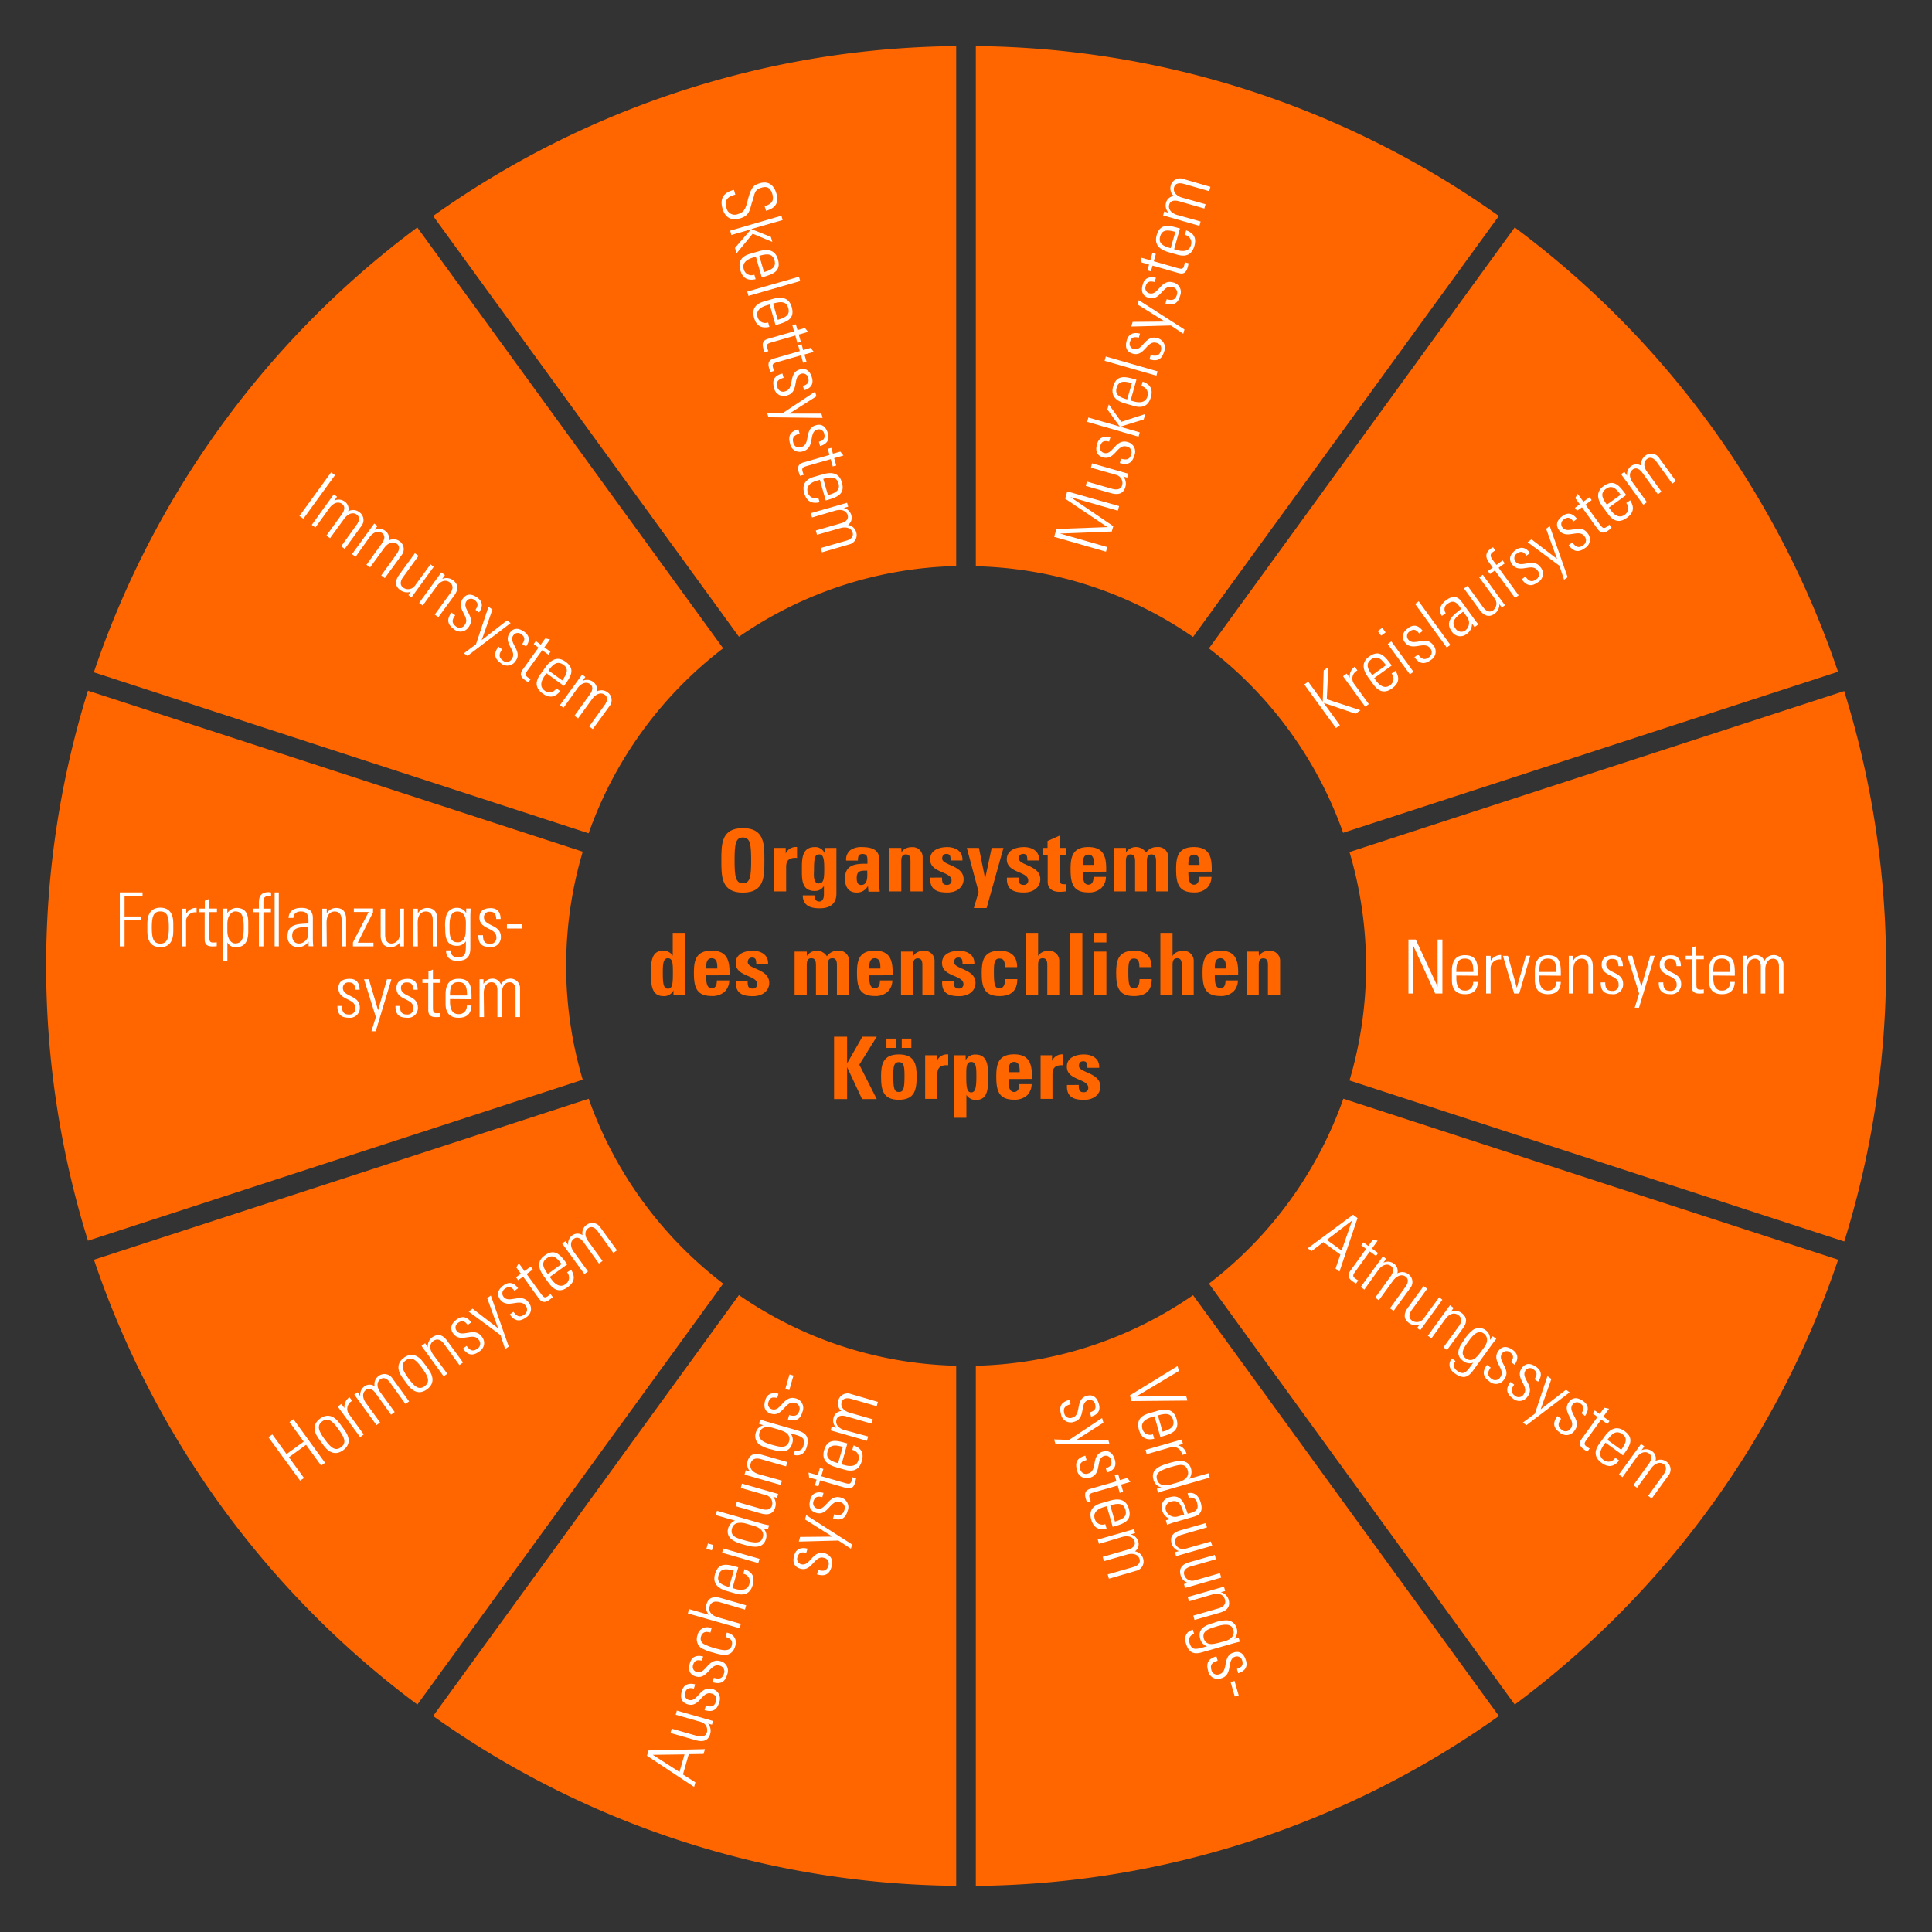 <svg xmlns="http://www.w3.org/2000/svg" viewBox="0 0 492 492"><rect x="0" y="0" width="492" height="492" fill="#333333" stroke="none"/><defs><style>.cls-1{fill:#f60;}.cls-2{fill:#fff;}</style></defs><title>04</title><g id="grafik"><path class="cls-1" d="M381.69,55A233.18,233.18,0,0,0,248.5,11.74V144.2a101.31,101.31,0,0,1,55.32,18ZM110.3,437a233.18,233.18,0,0,0,133.2,43.24V347.8a101.31,101.31,0,0,1-55.32-18Zm77.88-274.85a101.31,101.31,0,0,1,55.32-18V11.74A233.18,233.18,0,0,0,110.3,55Zm-44,83.83a101.83,101.83,0,0,1,4.22-29.09l-126-41a235.58,235.58,0,0,0,0,140.07l126-41A101.83,101.83,0,0,1,144.17,246Zm325.48-70-126,41a102.29,102.29,0,0,1,0,58.17l126,41a235.58,235.58,0,0,0,0-140.07ZM307.86,326.89l77.88,107.19A234.8,234.8,0,0,0,468.1,320.79l-126-41A102.06,102.06,0,0,1,307.86,326.89ZM248.5,347.8V480.26A233.18,233.18,0,0,0,381.7,437L303.82,329.83A101.31,101.31,0,0,1,248.5,347.8Zm-98.57-68-126,41a234.8,234.8,0,0,0,82.36,113.28l77.88-107.19A102.06,102.06,0,0,1,149.93,279.84Zm34.21-114.73L106.27,57.92A234.8,234.8,0,0,0,23.9,171.21l126,41A102.05,102.05,0,0,1,184.14,165.11Zm157.93,47,126-41A234.8,234.8,0,0,0,385.73,57.92L307.86,165.11A102.05,102.05,0,0,1,342.07,212.16Z"/></g><g id="text"><path class="cls-1" d="M183.7,219.1c0-4.2,0-8.21,5.48-8.21s5.48,4,5.48,8.21,0,8.21-5.48,8.21S183.7,223.26,183.7,219.1Zm7.59,0c0-4.07-.24-5.83-2.11-5.83s-2.11,1.76-2.11,5.83.24,5.83,2.11,5.83S191.29,223.17,191.29,219.1Z"/><path class="cls-1" d="M200.09,215.93v1.43h0a2.81,2.81,0,0,1,2.88-1.65v2.77c-2.73-.18-2.77,1.41-2.77,2.51V227h-3.1V215.93Z"/><path class="cls-1" d="M213,215.93V227.5c0,.77,0,3.81-4.22,3.81-2.31,0-4.29-.59-4.36-3.3h3a1.89,1.89,0,0,0,.26,1.12,1.18,1.18,0,0,0,1,.44c.77,0,1.14-.73,1.14-1.85v-2.13h0a2.56,2.56,0,0,1-2.35,1.3c-3.41,0-3.26-3.12-3.26-5.63s0-5.54,3.28-5.54a2.54,2.54,0,0,1,2.49,1.52h0v-1.3Zm-4.38,9c1.12,0,1.28-1.17,1.28-3.52s-.11-3.83-1.25-3.83-1.36.81-1.36,4.2C207.24,222.86,207.08,225,208.58,225Z"/><path class="cls-1" d="M223.89,225c0,.68.09,1.39.15,2.07h-2.88l-.13-1.47h0a3.08,3.08,0,0,1-2.9,1.69c-2.16,0-2.95-1.61-2.95-3.54,0-3.67,2.84-3.83,5.72-3.79v-.86c0-.95-.13-1.63-1.25-1.63s-1.17.81-1.17,1.69h-3a3,3,0,0,1,1.14-2.71,4.83,4.83,0,0,1,2.9-.73c3.94,0,4.44,1.69,4.44,3.72Zm-5.72-1.39c0,.79.13,1.76,1.14,1.76,1.83,0,1.54-2.46,1.54-3.67C219.32,221.74,218.17,221.61,218.17,223.59Z"/><path class="cls-1" d="M229.57,217.05h0a2.58,2.58,0,0,1,1.1-1,3.35,3.35,0,0,1,1.52-.31,2.52,2.52,0,0,1,2.77,2.42V227h-3.1v-7.66c0-1-.18-1.76-1.17-1.76s-1.17.77-1.17,1.76V227h-3.1V215.93h3.1Z"/><path class="cls-1" d="M239.91,223.48a3.18,3.18,0,0,0,.15,1.34c.18.35.51.53,1.12.53a1.08,1.08,0,0,0,1.14-1.14c0-2.35-5.46-1.83-5.46-5.37,0-2.4,2.38-3.12,4.38-3.12s4,1,3.85,3.41h-3c0-.77-.09-1.23-.31-1.43a1,1,0,0,0-.79-.24c-.68,0-1.06.44-1.06,1.19,0,1.76,5.46,1.67,5.46,5.24,0,1.94-1.58,3.39-4.16,3.39s-4.51-.68-4.33-3.78Z"/><path class="cls-1" d="M249.21,227.13l-3-11.2h3.08l1.58,7.81h0l1.67-7.81h3l-4.29,15.31H248Z"/><path class="cls-1" d="M259.44,223.48a3.18,3.18,0,0,0,.15,1.34c.18.35.51.53,1.12.53a1.08,1.08,0,0,0,1.14-1.14c0-2.35-5.46-1.83-5.46-5.37,0-2.4,2.38-3.12,4.38-3.12s4,1,3.85,3.41h-3c0-.77-.09-1.23-.31-1.43a1,1,0,0,0-.79-.24c-.68,0-1.06.44-1.06,1.19,0,1.76,5.46,1.67,5.46,5.24,0,1.94-1.58,3.39-4.16,3.39s-4.51-.68-4.33-3.78Z"/><path class="cls-1" d="M265.51,215.93h1.25v-1.76l3.1-1.39v3.15h1.61v1.91h-1.61v5.94c0,.84,0,1.39,1,1.39a2.15,2.15,0,0,0,.55,0V227a12.72,12.72,0,0,1-1.61.11c-2.68,0-3-1.78-3-2.46v-6.84h-1.25Z"/><path class="cls-1" d="M275.75,222c0,1.32,0,3.3,1.41,3.3,1.1,0,1.32-1.06,1.32-2h3.15a4,4,0,0,1-1.19,2.88,4.66,4.66,0,0,1-3.28,1.08c-4,0-4.53-2.44-4.53-5.92,0-3,.44-5.63,4.53-5.63s4.64,2.71,4.53,6.27Zm2.84-1.74c0-1.08,0-2.62-1.43-2.62s-1.41,1.67-1.41,2.62Z"/><path class="cls-1" d="M286.75,217.05h0a3.05,3.05,0,0,1,5.1.07,3.3,3.3,0,0,1,2.88-1.41,2.52,2.52,0,0,1,2.77,2.42V227h-3.1v-7.66c0-1-.18-1.76-1.17-1.76s-1.17.77-1.17,1.76V227h-3v-7.66c0-1-.18-1.76-1.17-1.76s-1.17.77-1.17,1.76V227h-3.1V215.93h3.1Z"/><path class="cls-1" d="M302.63,222c0,1.32,0,3.3,1.41,3.3,1.1,0,1.32-1.06,1.32-2h3.15a4,4,0,0,1-1.19,2.88,4.66,4.66,0,0,1-3.28,1.08c-4,0-4.53-2.44-4.53-5.92,0-3,.44-5.63,4.53-5.63s4.64,2.71,4.53,6.27Zm2.84-1.74c0-1.08,0-2.62-1.43-2.62s-1.41,1.67-1.41,2.62Z"/><path class="cls-1" d="M171.51,253.44v-1.23h0a2.64,2.64,0,0,1-2.62,1.45c-3.21,0-3.1-3.56-3.1-5.85s-.09-5.7,3-5.7a2.72,2.72,0,0,1,2.53,1.28h0v-5.83h3.1v15.89Zm-.15-5.66c0-2.22,0-3.76-1.25-3.76s-1.32,1.54-1.32,3.76c0,2.79.2,4,1.32,4S171.36,250.58,171.36,247.79Z"/><path class="cls-1" d="M179.83,248.38c0,1.32,0,3.3,1.41,3.3,1.1,0,1.32-1.06,1.32-2h3.15a4,4,0,0,1-1.19,2.88,4.66,4.66,0,0,1-3.28,1.08c-4,0-4.53-2.44-4.53-5.92,0-3,.44-5.63,4.53-5.63s4.64,2.71,4.53,6.27Zm2.84-1.74c0-1.08,0-2.62-1.43-2.62s-1.41,1.67-1.41,2.62Z"/><path class="cls-1" d="M190.41,249.88a3.18,3.18,0,0,0,.15,1.34c.18.35.51.53,1.12.53a1.08,1.08,0,0,0,1.14-1.14c0-2.35-5.46-1.83-5.46-5.37,0-2.4,2.38-3.12,4.38-3.12s4,1,3.85,3.41h-3c0-.77-.09-1.23-.31-1.43a1,1,0,0,0-.79-.24c-.68,0-1.06.44-1.06,1.19,0,1.76,5.46,1.67,5.46,5.24,0,1.94-1.58,3.39-4.16,3.39s-4.51-.68-4.33-3.78Z"/><path class="cls-1" d="M205.48,243.45h0a3.05,3.05,0,0,1,5.1.07,3.3,3.3,0,0,1,2.88-1.41,2.52,2.52,0,0,1,2.77,2.42v8.91h-3.1v-7.66c0-1-.18-1.76-1.17-1.76s-1.17.77-1.17,1.76v7.66h-3v-7.66c0-1-.18-1.76-1.17-1.76s-1.17.77-1.17,1.76v7.66h-3.1V242.33h3.1Z"/><path class="cls-1" d="M221.36,248.38c0,1.32,0,3.3,1.41,3.3,1.1,0,1.32-1.06,1.32-2h3.15a4,4,0,0,1-1.19,2.88,4.66,4.66,0,0,1-3.28,1.08c-4,0-4.53-2.44-4.53-5.92,0-3,.44-5.63,4.53-5.63s4.64,2.71,4.53,6.27Zm2.84-1.74c0-1.08,0-2.62-1.43-2.62s-1.41,1.67-1.41,2.62Z"/><path class="cls-1" d="M232.6,243.45h0a2.58,2.58,0,0,1,1.1-1,3.35,3.35,0,0,1,1.52-.31,2.52,2.52,0,0,1,2.77,2.42v8.91h-3.1v-7.66c0-1-.18-1.76-1.17-1.76s-1.17.77-1.17,1.76v7.66h-3.1V242.33h3.1Z"/><path class="cls-1" d="M242.94,249.88a3.18,3.18,0,0,0,.15,1.34c.18.35.51.53,1.12.53a1.08,1.08,0,0,0,1.14-1.14c0-2.35-5.46-1.83-5.46-5.37,0-2.4,2.38-3.12,4.38-3.12s4,1,3.85,3.41h-3c0-.77-.09-1.23-.31-1.43a1,1,0,0,0-.79-.24c-.68,0-1.06.44-1.06,1.19,0,1.76,5.46,1.67,5.46,5.24,0,1.94-1.58,3.39-4.16,3.39s-4.51-.68-4.33-3.78Z"/><path class="cls-1" d="M255.92,246.29c0-1.65-.42-2.2-1.39-2.2-1.32,0-1.43,1.17-1.43,3.48,0,3.39.29,4.11,1.43,4.11,1,0,1.43-.88,1.43-2.33h3.1c0,3-1.63,4.31-4.53,4.31-4,0-4.53-2.44-4.53-5.92,0-3,.44-5.63,4.53-5.63,2.86,0,4.49,1.28,4.49,4.18Z"/><path class="cls-1" d="M266.7,253.44v-7.66c0-1-.18-1.76-1.17-1.76s-1.17.77-1.17,1.76v7.66h-3.1V237.56h3.1v5.9h0a2.58,2.58,0,0,1,1.1-1,3.35,3.35,0,0,1,1.52-.31,2.52,2.52,0,0,1,2.77,2.42v8.91Z"/><path class="cls-1" d="M275.63,237.56v15.89h-3.1V237.56Z"/><path class="cls-1" d="M281.75,237.56V240h-3.1v-2.44Zm0,15.89h-3.1V242.33h3.1Z"/><path class="cls-1" d="M290.16,246.29c0-1.65-.42-2.2-1.39-2.2-1.32,0-1.43,1.17-1.43,3.48,0,3.39.29,4.11,1.43,4.11,1,0,1.43-.88,1.43-2.33h3.1c0,3-1.63,4.31-4.53,4.31-4,0-4.53-2.44-4.53-5.92,0-3,.44-5.63,4.53-5.63,2.86,0,4.49,1.28,4.49,4.18Z"/><path class="cls-1" d="M300.94,253.44v-7.66c0-1-.18-1.76-1.17-1.76s-1.17.77-1.17,1.76v7.66h-3.1V237.56h3.1v5.9h0a2.58,2.58,0,0,1,1.1-1,3.35,3.35,0,0,1,1.52-.31,2.52,2.52,0,0,1,2.77,2.42v8.91Z"/><path class="cls-1" d="M309.36,248.38c0,1.32,0,3.3,1.41,3.3,1.1,0,1.32-1.06,1.32-2h3.15a4,4,0,0,1-1.19,2.88,4.66,4.66,0,0,1-3.28,1.08c-4,0-4.53-2.44-4.53-5.92,0-3,.44-5.63,4.53-5.63s4.64,2.71,4.53,6.27Zm2.84-1.74c0-1.08,0-2.62-1.43-2.62s-1.41,1.67-1.41,2.62Z"/><path class="cls-1" d="M320.6,243.45h0a2.58,2.58,0,0,1,1.1-1,3.35,3.35,0,0,1,1.52-.31,2.52,2.52,0,0,1,2.77,2.42v8.91h-3.1v-7.66c0-1-.18-1.76-1.17-1.76s-1.17.77-1.17,1.76v7.66h-3.1V242.33h3.1Z"/><path class="cls-1" d="M219.62,264h3.65l-4.44,7.13,4.44,8.76h-3.74l-3.81-8.14h0v8.14h-3.32V264h3.32v6.8h0Z"/><path class="cls-1" d="M224.37,274.14c0-3,.44-5.63,4.53-5.63s4.53,2.6,4.53,5.63c0,3.48-.53,5.92-4.53,5.92S224.37,277.62,224.37,274.14Zm3.81-9.66v2.38h-2.44v-2.38Zm2.16,9.48c0-2.31-.11-3.48-1.43-3.48s-1.43,1.17-1.43,3.48c0,3.39.29,4.12,1.43,4.12S230.34,277.36,230.34,274Zm1.74-9.48v2.38h-2.44v-2.38Z"/><path class="cls-1" d="M238.59,268.73v1.43h0a2.81,2.81,0,0,1,2.88-1.65v2.77c-2.73-.18-2.77,1.41-2.77,2.51v6.05h-3.1V268.73Z"/><path class="cls-1" d="M245.91,268.73V270h0a2.64,2.64,0,0,1,2.62-1.45c3.21,0,3.1,3.56,3.1,5.85s.09,5.7-3,5.7a2.72,2.72,0,0,1-2.53-1.28h0v5.83H243V268.73Zm2.73,5.46c0-2.22,0-3.76-1.32-3.76s-1.25,1.54-1.25,3.76c0,2.79.2,4,1.25,4S248.64,277,248.64,274.19Z"/><path class="cls-1" d="M256.83,274.78c0,1.32,0,3.3,1.41,3.3,1.1,0,1.32-1.06,1.32-2h3.15a4,4,0,0,1-1.19,2.88,4.66,4.66,0,0,1-3.28,1.08c-4,0-4.53-2.44-4.53-5.92,0-3,.44-5.63,4.53-5.63s4.64,2.71,4.53,6.27Zm2.84-1.74c0-1.08,0-2.62-1.43-2.62s-1.41,1.67-1.41,2.62Z"/><path class="cls-1" d="M267.91,268.73v1.43h0a2.81,2.81,0,0,1,2.88-1.65v2.77c-2.73-.18-2.77,1.41-2.77,2.51v6.05H265V268.73Z"/><path class="cls-1" d="M274.73,276.28a3.18,3.18,0,0,0,.15,1.34c.18.35.51.53,1.12.53a1.08,1.08,0,0,0,1.14-1.14c0-2.35-5.46-1.83-5.46-5.37,0-2.4,2.38-3.12,4.38-3.12s4,1,3.85,3.41h-3c0-.77-.09-1.23-.31-1.43a1,1,0,0,0-.79-.24c-.68,0-1.06.44-1.06,1.19,0,1.76,5.46,1.67,5.46,5.24,0,1.94-1.58,3.39-4.16,3.39s-4.51-.68-4.33-3.78Z"/><path class="cls-2" d="M358.67,253V239.26h1.86l5.57,12,0,0v-12h1.22V253h-1.84l-5.58-12.18,0,0V253Z"/><path class="cls-2" d="M370.87,248.42v.74c0,1.33.36,3.1,2.17,3.1a2,2,0,0,0,2.11-2.2h1.2c-.13,2.32-1.39,3.12-3.3,3.12-1.65,0-3.31-.67-3.31-3.57v-2.36c0-2.77,1.16-4,3.31-4,3.3,0,3.3,2.37,3.3,5.22Zm4.33-.91c0-2.13-.34-3.4-2.17-3.4s-2.17,1.27-2.17,3.4Z"/><path class="cls-2" d="M379.63,244.68h0a2.91,2.91,0,0,1,2.64-1.48v1.16a2.29,2.29,0,0,0-2.68,2.45V253h-1.14v-9.59h1.14Z"/><path class="cls-2" d="M386.26,251.54h0l2.34-8.15h1.1L386.89,253h-1.31l-2.85-9.59H384Z"/><path class="cls-2" d="M392,248.42v.74c0,1.33.36,3.1,2.17,3.1a2,2,0,0,0,2.11-2.2h1.2c-.13,2.32-1.39,3.12-3.3,3.12-1.65,0-3.31-.67-3.31-3.57v-2.36c0-2.77,1.16-4,3.31-4,3.3,0,3.3,2.37,3.3,5.22Zm4.33-.91c0-2.13-.34-3.4-2.17-3.4s-2.17,1.27-2.17,3.4Z"/><path class="cls-2" d="M400.66,253h-1.14v-9.59h1.14v1.18h0A2.77,2.77,0,0,1,403,243.2c2.38,0,2.62,1.77,2.62,3V253H404.5v-6.71c0-1.12-.44-2.17-1.77-2.17-1,0-2.07.7-2.07,2.85Z"/><path class="cls-2" d="M410.5,253.17c-2.07,0-2.89-1-2.87-3h1.16c0,1.31.3,2.18,1.77,2.18a1.49,1.49,0,0,0,1.63-1.69c0-2.51-4.31-1.86-4.31-5,0-1.77,1.22-2.39,2.89-2.39,1.9,0,2.51,1.31,2.51,2.77h-1.12c-.06-1.22-.38-1.86-1.67-1.86a1.37,1.37,0,0,0-1.46,1.39c0,2.39,4.31,1.75,4.31,5A2.5,2.5,0,0,1,410.5,253.17Z"/><path class="cls-2" d="M417.42,253l-3-9.61h1.23l2.34,7.87h0l2.26-7.87h1.14l-4,13.22H416.3Z"/><path class="cls-2" d="M425.28,253.17c-2.07,0-2.89-1-2.87-3h1.16c0,1.31.3,2.18,1.77,2.18a1.49,1.49,0,0,0,1.63-1.69c0-2.51-4.31-1.86-4.31-5,0-1.77,1.22-2.39,2.89-2.39,1.9,0,2.51,1.31,2.51,2.77h-1.12c-.06-1.22-.38-1.86-1.67-1.86a1.37,1.37,0,0,0-1.46,1.39c0,2.39,4.31,1.75,4.31,5A2.5,2.5,0,0,1,425.28,253.17Z"/><path class="cls-2" d="M429.27,244.3v-.91h1.54v-2l1.14-.49v2.47h1.94v.91H432v6.16c0,1.27.13,1.58,1,1.58a5.68,5.68,0,0,0,.89-.06v1a10.3,10.3,0,0,1-1.08.06c-1.54,0-2-.68-2-1.86V244.3Z"/><path class="cls-2" d="M436.31,248.42v.74c0,1.33.36,3.1,2.17,3.1a2,2,0,0,0,2.11-2.2h1.2c-.13,2.32-1.39,3.12-3.3,3.12-1.65,0-3.31-.67-3.31-3.57v-2.36c0-2.77,1.16-4,3.31-4,3.3,0,3.3,2.37,3.3,5.22Zm4.33-.91c0-2.13-.34-3.4-2.17-3.4s-2.17,1.27-2.17,3.4Z"/><path class="cls-2" d="M445,253h-1.14v-9.61h1v1.2h0a2.58,2.58,0,0,1,2.28-1.37,2.24,2.24,0,0,1,2.18,1.5,2.54,2.54,0,0,1,2.36-1.5,2.43,2.43,0,0,1,2.49,2.64V253h-1.14v-6.86c0-.95-.36-2-1.48-2-1.44,0-2,1.44-2,2.7V253h-1.14v-6.86c0-.95-.36-2-1.48-2-1.44,0-2,1.44-2,2.7Z"/><path class="cls-2" d="M30.51,227.26H36.3v1H31.72v5.13H36v1H31.72V241H30.51Z"/><path class="cls-2" d="M37.52,237.22v-2.07c0-2.49,1.06-4,3.31-4s3.3,1.46,3.3,4v2.07c0,2.49-1.06,4-3.3,4S37.52,239.71,37.52,237.22Zm1.14-1c0,2.51.29,4.08,2.17,4.08S43,238.68,43,236.17s-.29-4.07-2.17-4.07S38.66,233.68,38.66,236.17Z"/><path class="cls-2" d="M47.42,232.68h0a2.91,2.91,0,0,1,2.64-1.48v1.16a2.29,2.29,0,0,0-2.68,2.45V241H46.28v-9.59h1.14Z"/><path class="cls-2" d="M50.63,232.3v-.91h1.54v-2l1.14-.49v2.47h1.94v.91H53.31v6.16c0,1.27.13,1.58,1,1.58a5.68,5.68,0,0,0,.89-.06v1a10.3,10.3,0,0,1-1.08.06c-1.54,0-2-.68-2-1.86V232.3Z"/><path class="cls-2" d="M57.9,232.54l0,0a2.84,2.84,0,0,1,2.32-1.33c3,0,3,2.62,3,3.88v2.15c0,2.49-.85,4-3.31,4a2.35,2.35,0,0,1-2-1.25l0,0v4.71H56.8V231.38h1.1Zm0,4.48c0,2.18,1,3.23,2,3.23,1.88,0,2.17-1.58,2.17-4.08s-.29-4.07-2.17-4.07c-.74,0-2,.84-2,3.21Z"/><path class="cls-2" d="M65.94,232.3H64.4v-.91h1.54v-1.61c0-.91.13-2.58,2.45-2.58a5.66,5.66,0,0,1,.65.08v.95h-.85c-1.1,0-1.1,1-1.1,1.54v1.63H69v.91H67.08V241H65.94Zm4,8.68V227.26H71V241Z"/><path class="cls-2" d="M78.59,239.8h0a3.08,3.08,0,0,1-2.72,1.37,2.54,2.54,0,0,1-2.64-2.83c0-3.36,3.38-3,5.32-3.17v-.8c0-1.41-.42-2.26-1.94-2.26-1,0-1.88.51-1.88,1.65H73.48c.09-1.84,1.52-2.56,3.19-2.56,1,0,3,.09,3,2.54v4.83a20.44,20.44,0,0,0,.11,2.41H78.59Zm-.08-3.72c-1.63.06-4.1-.13-4.1,2.2,0,1.08.55,2,1.73,2a2.46,2.46,0,0,0,2.38-2.43Z"/><path class="cls-2" d="M83.21,241H82.07v-9.59h1.14v1.18h0a2.77,2.77,0,0,1,2.32-1.37c2.38,0,2.62,1.77,2.62,3V241H87v-6.71c0-1.12-.44-2.17-1.77-2.17-1,0-2.07.7-2.07,2.85Z"/><path class="cls-2" d="M89.88,240l4-7.75H90.11v-.91H95v1l-3.89,7.73h4V241H89.88Z"/><path class="cls-2" d="M102.88,231.38V241h-1v-1.06h0a2.88,2.88,0,0,1-2.41,1.25c-2,0-2.53-1.44-2.53-3v-6.78h1.14V238c0,.27-.06,2.28,1.6,2.28a2.14,2.14,0,0,0,2.09-2.11v-6.76Z"/><path class="cls-2" d="M106.41,241h-1.14v-9.59h1.14v1.18h0a2.77,2.77,0,0,1,2.32-1.37c2.38,0,2.62,1.77,2.62,3V241h-1.14v-6.71c0-1.12-.44-2.17-1.77-2.17-1,0-2.07.7-2.07,2.85Z"/><path class="cls-2" d="M118.72,231.37h1.12c0,.91-.06,1.39-.06,1.88v8.07c0,2.11-.65,3.36-3.38,3.36-2.39,0-2.87-1.69-2.79-2.66h1.14a1.62,1.62,0,0,0,1.8,1.75c2.22,0,2.09-1.2,2.09-4.07h0a2.61,2.61,0,0,1-2.32,1.16c-2.75,0-2.94-2.37-2.94-4.5a9.09,9.09,0,0,1,.29-3.27,2.7,2.7,0,0,1,2.7-1.9,2.61,2.61,0,0,1,2.36,1.35l0,0Zm-4.24,4.6c0,2,0,4,2.07,4a1.85,1.85,0,0,0,1.73-1.08c.29-.74.36-1.18.36-4,0-2-1.08-2.77-2.15-2.77C114.52,232.11,114.48,234.54,114.48,236Z"/><path class="cls-2" d="M124.69,241.17c-2.07,0-2.89-1-2.87-3H123c0,1.31.3,2.18,1.77,2.18a1.49,1.49,0,0,0,1.63-1.69c0-2.51-4.31-1.86-4.31-5,0-1.77,1.22-2.39,2.89-2.39,1.9,0,2.51,1.31,2.51,2.77h-1.12c-.06-1.22-.38-1.86-1.67-1.86a1.37,1.37,0,0,0-1.46,1.39c0,2.39,4.31,1.75,4.31,5A2.5,2.5,0,0,1,124.69,241.17Z"/><path class="cls-2" d="M129.09,236.46v-1.08h3.84v1.08Z"/><path class="cls-2" d="M88.8,259.17c-2.07,0-2.89-1-2.87-3h1.16c0,1.31.3,2.18,1.77,2.18a1.49,1.49,0,0,0,1.63-1.69c0-2.51-4.31-1.86-4.31-5,0-1.77,1.22-2.39,2.89-2.39,1.9,0,2.51,1.31,2.51,2.77H90.45c-.06-1.22-.38-1.86-1.67-1.86a1.37,1.37,0,0,0-1.46,1.39c0,2.39,4.31,1.75,4.31,5A2.5,2.5,0,0,1,88.8,259.17Z"/><path class="cls-2" d="M95.71,259l-3-9.61h1.23l2.34,7.87h0l2.26-7.87h1.14l-4,13.22H94.59Z"/><path class="cls-2" d="M103.58,259.17c-2.07,0-2.89-1-2.87-3h1.16c0,1.31.3,2.18,1.77,2.18a1.49,1.49,0,0,0,1.63-1.69c0-2.51-4.31-1.86-4.31-5,0-1.77,1.22-2.39,2.89-2.39,1.9,0,2.51,1.31,2.51,2.77h-1.12c-.06-1.22-.38-1.86-1.67-1.86a1.37,1.37,0,0,0-1.46,1.39c0,2.39,4.31,1.75,4.31,5A2.5,2.5,0,0,1,103.58,259.17Z"/><path class="cls-2" d="M107.57,250.3v-.91h1.54v-2l1.14-.49v2.47h1.94v.91h-1.94v6.16c0,1.27.13,1.58,1,1.58a5.68,5.68,0,0,0,.89-.06v1a10.3,10.3,0,0,1-1.08.06c-1.54,0-2-.68-2-1.86V250.3Z"/><path class="cls-2" d="M114.6,254.42v.74c0,1.33.36,3.1,2.17,3.1a2,2,0,0,0,2.11-2.2h1.2c-.13,2.32-1.39,3.12-3.3,3.12-1.65,0-3.31-.67-3.31-3.57v-2.36c0-2.77,1.16-4,3.31-4,3.3,0,3.3,2.37,3.3,5.22Zm4.33-.91c0-2.13-.34-3.4-2.17-3.4s-2.17,1.27-2.17,3.4Z"/><path class="cls-2" d="M123.26,259h-1.14v-9.61h1v1.2h0a2.58,2.58,0,0,1,2.28-1.37,2.24,2.24,0,0,1,2.18,1.5,2.54,2.54,0,0,1,2.36-1.5,2.43,2.43,0,0,1,2.49,2.64V259h-1.14v-6.86c0-.95-.36-2-1.48-2-1.44,0-2,1.44-2,2.7V259h-1.14v-6.86c0-.95-.36-2-1.48-2-1.44,0-2,1.44-2,2.7Z"/><path class="cls-2" d="M340.21,185.4l-8.06-11.1,1-.71,3.7,5.09,0,0,.24-7.95,1.18-.86-.39,8.19,8.57,2.81-1.23.89L337.09,179l0,0,4.13,5.69Z"/><path class="cls-2" d="M343.74,172.58l0,0A2.91,2.91,0,0,1,345,169.8l.68.94a2.29,2.29,0,0,0-.73,3.56l3.63,5-.92.67-5.64-7.76.92-.67Z"/><path class="cls-2" d="M349.95,172.69l.44.6c.78,1.08,2.11,2.29,3.57,1.23a2,2,0,0,0,.41-3l1-.7c1.25,2,.71,3.34-.84,4.46-1.34,1-3.07,1.41-4.77-.95l-1.38-1.91c-1.63-2.24-1.44-4,.3-5.22,2.67-1.94,4.07,0,5.74,2.28Zm3-3.28c-1.25-1.72-2.28-2.55-3.75-1.48s-1,2.3.25,4Z"/><path class="cls-2" d="M351.72,161.87l-.85-1.17,1.14-.83.85,1.17Zm7.32,9.85L353.4,164l.92-.67,5.64,7.76Z"/><path class="cls-2" d="M364.31,168.12c-1.67,1.22-2.93.88-4.11-.77l.94-.68c.77,1.06,1.53,1.59,2.71.73a1.49,1.49,0,0,0,.33-2.33c-1.47-2-4.58,1-6.45-1.54-1-1.43-.42-2.65.93-3.63,1.54-1.12,2.8-.41,3.66.77l-.91.66c-.76-1-1.4-1.28-2.45-.52a1.37,1.37,0,0,0-.37,2c1.41,1.94,4.52-1.12,6.4,1.48A2.5,2.5,0,0,1,364.31,168.12Z"/><path class="cls-2" d="M368.43,164.9l-8.06-11.1.92-.67,8.06,11.1Z"/><path class="cls-2" d="M374.85,158.77l0,0a3.08,3.08,0,0,1-1.39,2.7,2.54,2.54,0,0,1-3.8-.74c-2-2.72,1-4.43,2.44-5.69l-.47-.65c-.83-1.14-1.67-1.58-2.9-.69a1.64,1.64,0,0,0-.55,2.44l-1,.71c-1-1.55-.28-3,1.08-4,.78-.57,2.47-1.68,3.91.31l2.84,3.9A20.52,20.52,0,0,0,376.5,159l-1,.69Zm-2.25-3c-1.29,1-3.4,2.3-2,4.19a1.73,1.73,0,0,0,2.56.58,2.46,2.46,0,0,0,.49-3.36Z"/><path class="cls-2" d="M377.61,146.37l5.64,7.76-.8.58-.62-.86,0,0a2.88,2.88,0,0,1-1.21,2.43c-1.6,1.16-2.89.32-3.81-.94l-4-5.49.92-.67,3.87,5.33c.16.22,1.29,1.88,2.63.91a2.14,2.14,0,0,0,.45-2.94l-4-5.47Z"/><path class="cls-2" d="M380.68,145.27l-1.24.9-.54-.74,1.24-.9-.95-1.31c-.54-.74-1.41-2.17.46-3.53a5.67,5.67,0,0,1,.57-.32l.56.77-.69.5c-.89.65-.31,1.45,0,1.89l1,1.32,1.57-1.14.54.74-1.57,1.14,5.1,7-.92.67Z"/><path class="cls-2" d="M391.63,148.28c-1.68,1.22-2.93.88-4.11-.77l.94-.68c.77,1.06,1.53,1.59,2.71.73a1.49,1.49,0,0,0,.33-2.33c-1.47-2-4.58,1-6.45-1.54-1-1.43-.42-2.65.93-3.63,1.54-1.12,2.8-.41,3.66.77l-.91.66c-.76-1-1.4-1.28-2.45-.52a1.37,1.37,0,0,0-.37,2c1.41,1.94,4.52-1.12,6.4,1.48A2.5,2.5,0,0,1,391.63,148.28Z"/><path class="cls-2" d="M397.12,144.07l-8.11-6,1-.73,6.51,5,0,0-2.79-7.69.92-.67,4.56,13-.91.66Z"/><path class="cls-2" d="M403.59,139.59c-1.67,1.22-2.93.88-4.11-.77l.94-.68c.77,1.06,1.53,1.59,2.71.73a1.49,1.49,0,0,0,.33-2.33c-1.47-2-4.58,1-6.45-1.54-1-1.43-.42-2.65.93-3.63,1.54-1.12,2.8-.41,3.66.77l-.91.66c-.76-1-1.4-1.28-2.45-.52a1.37,1.37,0,0,0-.37,2c1.41,1.94,4.52-1.12,6.4,1.48A2.5,2.5,0,0,1,403.59,139.59Z"/><path class="cls-2" d="M401.6,130.07l-.54-.74,1.24-.9-1.16-1.6.63-1.07,1.45,2,1.57-1.14.54.74-1.57,1.14,3.62,5c.75,1,1,1.2,1.77.66a5.73,5.73,0,0,0,.69-.57l.58.8a10.34,10.34,0,0,1-.84.68c-1.25.9-2,.62-2.71-.33l-4-5.55Z"/><path class="cls-2" d="M409.71,129.27l.44.6c.78,1.08,2.11,2.29,3.57,1.23a2,2,0,0,0,.41-3l1-.7c1.25,2,.71,3.34-.84,4.46-1.34,1-3.07,1.41-4.77-.95L408.09,129c-1.63-2.24-1.44-4,.3-5.22,2.67-1.94,4.07,0,5.74,2.28Zm3-3.28c-1.25-1.72-2.27-2.55-3.75-1.48s-1,2.3.25,4Z"/><path class="cls-2" d="M419.4,127.87l-.92.67-5.65-7.78.83-.6.7,1,0,0a2.59,2.59,0,0,1,1-2.45,2.24,2.24,0,0,1,2.65-.07,2.54,2.54,0,0,1,1-2.6,2.43,2.43,0,0,1,3.57.67l4.2,5.78-.92.67-4-5.55c-.57-.76-1.48-1.42-2.38-.76-1.17.85-.77,2.34,0,3.35l3.63,5-.92.67-4-5.55c-.57-.76-1.48-1.42-2.38-.76-1.17.85-.77,2.34,0,3.35Z"/><path class="cls-2" d="M76.42,377.05,68.36,366l1-.71,3.62,5,4.36-3.17-3.62-5,1-.71,8.06,11.1-1,.71-3.84-5.29-4.36,3.17,3.84,5.29Z"/><path class="cls-2" d="M82.39,368.07l-1.22-1.68c-1.46-2-1.46-3.82.35-5.14s3.53-.76,5,1.25l1.22,1.67c1.46,2,1.46,3.82-.35,5.14S83.85,370.08,82.39,368.07Zm.31-1.52c1.47,2,2.63,3.14,4.15,2s.82-2.55-.65-4.58-2.62-3.12-4.14-2S81.23,364.54,82.69,366.55Z"/><path class="cls-2" d="M87.73,358.58l0,0A2.91,2.91,0,0,1,89,355.81l.68.94A2.29,2.29,0,0,0,89,360.3l3.63,5-.92.67L86,358.2l.92-.67Z"/><path class="cls-2" d="M96.8,362.25l-.92.67-5.65-7.78.83-.6.7,1,0,0a2.58,2.58,0,0,1,1-2.45,2.23,2.23,0,0,1,2.65-.07,2.54,2.54,0,0,1,1-2.6,2.43,2.43,0,0,1,3.57.67l4.2,5.78-.92.67-4-5.55c-.57-.76-1.48-1.42-2.38-.76-1.17.85-.77,2.34,0,3.36l3.63,5-.92.67-4-5.55c-.57-.76-1.47-1.42-2.38-.76-1.17.85-.76,2.34,0,3.36Z"/><path class="cls-2" d="M103.74,352.56l-1.22-1.67c-1.46-2-1.46-3.82.35-5.14s3.53-.76,5,1.25l1.22,1.67c1.46,2,1.46,3.82-.35,5.14S105.2,354.57,103.74,352.56ZM104,351c1.47,2,2.63,3.14,4.15,2s.83-2.55-.65-4.58-2.62-3.12-4.14-2S102.58,349,104,351Z"/><path class="cls-2" d="M113.9,349.83l-.92.67-5.64-7.76.92-.67.69,1,0,0a2.77,2.77,0,0,1,1.07-2.47c1.92-1.4,3.16-.11,3.9.9l4,5.47-.92.67-3.94-5.43c-.66-.91-1.63-1.49-2.7-.71-.83.6-1.26,1.79,0,3.52Z"/><path class="cls-2" d="M122,344.2c-1.67,1.22-2.93.88-4.11-.77l.94-.68c.77,1.06,1.53,1.59,2.71.73a1.49,1.49,0,0,0,.33-2.33c-1.47-2-4.58,1-6.45-1.54-1-1.43-.42-2.65.93-3.63,1.54-1.12,2.8-.41,3.66.77l-.91.66c-.76-1-1.4-1.28-2.45-.52a1.37,1.37,0,0,0-.37,2c1.41,1.94,4.52-1.12,6.4,1.48A2.5,2.5,0,0,1,122,344.2Z"/><path class="cls-2" d="M127.46,340l-8.11-6,1-.73,6.51,5,0,0-2.79-7.69.92-.67,4.56,13-.91.66Z"/><path class="cls-2" d="M133.93,335.51c-1.67,1.22-2.93.88-4.11-.77l.94-.68c.77,1.06,1.53,1.59,2.71.73a1.49,1.49,0,0,0,.33-2.33c-1.47-2-4.58,1-6.45-1.54-1-1.43-.42-2.65.93-3.63,1.54-1.12,2.8-.41,3.66.77l-.91.66c-.76-1-1.4-1.28-2.45-.52a1.37,1.37,0,0,0-.37,2c1.41,1.94,4.52-1.12,6.4,1.48A2.5,2.5,0,0,1,133.93,335.51Z"/><path class="cls-2" d="M131.94,326l-.54-.74,1.25-.9-1.16-1.6.63-1.07,1.45,2,1.57-1.14.54.74-1.57,1.14,3.62,5c.75,1,1,1.2,1.77.66a5.74,5.74,0,0,0,.69-.57l.58.8a10.32,10.32,0,0,1-.84.68c-1.25.9-2,.62-2.71-.33l-4-5.55Z"/><path class="cls-2" d="M140,325.19l.44.6c.78,1.08,2.11,2.29,3.57,1.23a2,2,0,0,0,.41-3l1-.7c1.25,2,.71,3.34-.84,4.46-1.34,1-3.06,1.41-4.77-.95l-1.38-1.91c-1.63-2.24-1.44-4,.3-5.22,2.67-1.94,4.07,0,5.74,2.28Zm3-3.28c-1.25-1.72-2.28-2.55-3.75-1.48s-1,2.3.25,4Z"/><path class="cls-2" d="M149.74,323.78l-.92.67-5.65-7.78.83-.6.7,1,0,0a2.58,2.58,0,0,1,1-2.45,2.24,2.24,0,0,1,2.65-.07,2.54,2.54,0,0,1,1-2.6,2.43,2.43,0,0,1,3.57.67l4.2,5.78-.92.67-4-5.55c-.57-.76-1.47-1.42-2.38-.76-1.17.85-.77,2.34,0,3.35l3.63,5-.92.67-4-5.55c-.57-.76-1.47-1.42-2.38-.76-1.17.85-.77,2.34,0,3.36Z"/><path class="cls-2" d="M345.71,310.2l-4.6,13.61-1-.75,1.23-3.57L337,316.33l-3,2.28-1-.71,11.57-8.55Zm-4.06,8.27,2.67-7.64,0,0-6.43,4.91Z"/><path class="cls-2" d="M346.67,317.12l.54-.74,1.25.91,1.16-1.6,1.21.27-1.45,2,1.57,1.14-.54.74-1.57-1.14-3.62,5c-.75,1-.82,1.35-.08,1.89a5.79,5.79,0,0,0,.76.48l-.58.8a10.73,10.73,0,0,1-.91-.59c-1.25-.91-1.21-1.73-.52-2.68l4-5.55Z"/><path class="cls-2" d="M347.44,328.41l-.92-.67,5.65-7.78.83.6-.7,1,0,0a2.58,2.58,0,0,1,2.65.23,2.24,2.24,0,0,1,.89,2.5,2.54,2.54,0,0,1,2.79.17,2.43,2.43,0,0,1,.46,3.6l-4.2,5.78-.92-.67,4-5.55c.54-.78.89-1.84,0-2.5-1.17-.85-2.46,0-3.2,1l-3.63,5-.92-.67,4-5.55c.54-.78.89-1.84,0-2.5-1.17-.85-2.46,0-3.2,1Z"/><path class="cls-2" d="M367.31,331l-5.64,7.76-.8-.58.63-.86,0,0a2.88,2.88,0,0,1-2.69-.4c-1.6-1.16-1.2-2.65-.28-3.91l4-5.49.92.67-3.87,5.33c-.16.21-1.39,1.81,0,2.78a2.14,2.14,0,0,0,2.93-.48l4-5.47Z"/><path class="cls-2" d="M364.53,340.83l-.92-.67,5.64-7.76.92.67-.69,1,0,0a2.78,2.78,0,0,1,2.68.25c1.92,1.4,1.08,3,.35,4l-4,5.47-.92-.67,3.94-5.43c.66-.91.92-2-.16-2.79-.83-.6-2.09-.65-3.35,1.09Z"/><path class="cls-2" d="M380.14,340.29l.91.66c-.57.71-.86,1.09-1.15,1.49L375.15,349c-1.24,1.71-2.5,2.34-4.71.73-1.94-1.41-1.33-3.05-.7-3.79l.92.67a1.62,1.62,0,0,0,.43,2.47c1.8,1.31,2.39.26,4.08-2.06l0,0a2.62,2.62,0,0,1-2.56-.43c-2.23-1.62-1-3.65.26-5.37a9.09,9.09,0,0,1,2.15-2.48,2.7,2.7,0,0,1,3.3,0,2.61,2.61,0,0,1,1.11,2.47v.05ZM374,341.52c-1.17,1.61-2.35,3.23-.67,4.45a1.85,1.85,0,0,0,2,.14c.67-.43,1-.74,2.64-3,1.18-1.63.76-2.88-.11-3.51C376.31,338.42,374.85,340.36,374,341.52Z"/><path class="cls-2" d="M379.21,351.73c-1.68-1.22-1.74-2.51-.53-4.14l.94.68c-.77,1.06-1,1.95.15,2.81a1.49,1.49,0,0,0,2.32-.41c1.47-2-2.39-4-.53-6.61,1-1.43,2.39-1.22,3.74-.24,1.54,1.12,1.26,2.54.4,3.72l-.91-.66c.67-1,.79-1.73-.26-2.49a1.37,1.37,0,0,0-2,.26c-1.41,1.94,2.46,3.95.57,6.55A2.5,2.5,0,0,1,379.21,351.73Z"/><path class="cls-2" d="M385.19,356.07c-1.67-1.22-1.74-2.51-.53-4.14l.94.68c-.77,1.06-1,1.95.15,2.8a1.49,1.49,0,0,0,2.32-.41c1.47-2-2.39-4-.53-6.61,1-1.43,2.39-1.22,3.74-.24,1.54,1.12,1.26,2.54.4,3.72l-.91-.66c.67-1,.79-1.73-.26-2.49a1.37,1.37,0,0,0-2,.26c-1.41,1.94,2.46,3.95.57,6.55A2.5,2.5,0,0,1,385.19,356.07Z"/><path class="cls-2" d="M390.88,360l3.19-9.56,1,.73-2.73,7.74,0,0,6.45-5,.92.67-11,8.36-.91-.66Z"/><path class="cls-2" d="M397.15,364.76c-1.68-1.22-1.74-2.51-.53-4.14l.94.68c-.77,1.06-1,1.95.15,2.81a1.49,1.49,0,0,0,2.32-.41c1.47-2-2.39-4-.53-6.61,1-1.43,2.39-1.22,3.74-.24,1.54,1.12,1.26,2.53.4,3.72l-.91-.66c.67-1,.79-1.73-.26-2.49a1.37,1.37,0,0,0-2,.26c-1.41,1.94,2.46,3.95.57,6.54A2.5,2.5,0,0,1,397.15,364.76Z"/><path class="cls-2" d="M405.59,359.93l.54-.74,1.25.9,1.16-1.6,1.21.27-1.45,2,1.57,1.14-.54.74-1.57-1.14-3.62,5c-.75,1-.82,1.35-.08,1.89a5.86,5.86,0,0,0,.76.48l-.58.8a10.33,10.33,0,0,1-.91-.59c-1.25-.9-1.21-1.73-.52-2.68l4-5.55Z"/><path class="cls-2" d="M408.85,367.39l-.44.6c-.78,1.08-1.53,2.72-.07,3.78a2,2,0,0,0,3-.54l1,.7c-1.47,1.8-3,1.71-4.5.58-1.34-1-2.28-2.48-.57-4.83l1.38-1.91c1.63-2.24,3.31-2.59,5.05-1.33,2.67,1.94,1.28,3.86-.4,6.17Zm4,1.81c1.25-1.72,1.72-3,.25-4s-2.5-.24-3.75,1.48Z"/><path class="cls-2" d="M413.18,376.17l-.92-.67,5.65-7.78.83.6-.7,1,0,0a2.58,2.58,0,0,1,2.65.23,2.24,2.24,0,0,1,.89,2.5,2.54,2.54,0,0,1,2.79.17,2.43,2.43,0,0,1,.46,3.6l-4.2,5.78-.92-.67,4-5.55c.54-.78.89-1.84,0-2.5-1.17-.85-2.46,0-3.2,1l-3.63,5-.92-.67,4-5.55c.54-.78.89-1.84,0-2.5-1.17-.85-2.46,0-3.2,1Z"/><path class="cls-2" d="M85.32,121l-8.06,11.1-1-.71,8.06-11.1Z"/><path class="cls-2" d="M80.32,134.33l-.92-.67L85,125.89l.83.6-.7,1,0,0a2.58,2.58,0,0,1,2.65.23,2.24,2.24,0,0,1,.89,2.5,2.53,2.53,0,0,1,2.79.17A2.43,2.43,0,0,1,92,134l-4.2,5.78-.92-.67,4-5.55c.54-.78.89-1.84,0-2.5-1.17-.85-2.46,0-3.2,1l-3.63,5-.92-.67,4-5.55c.54-.78.89-1.84,0-2.5-1.17-.85-2.46,0-3.2,1Z"/><path class="cls-2" d="M90.57,141.78l-.92-.67,5.65-7.78.83.6-.7,1,0,0a2.58,2.58,0,0,1,2.65.23,2.24,2.24,0,0,1,.89,2.5,2.53,2.53,0,0,1,2.79.17,2.43,2.43,0,0,1,.46,3.6L98,147.21l-.92-.67,4-5.55c.54-.78.89-1.84,0-2.5-1.17-.85-2.46,0-3.2,1l-3.63,5-.92-.67,4-5.55c.54-.78.89-1.84,0-2.5-1.17-.85-2.46,0-3.2,1Z"/><path class="cls-2" d="M110.44,144.36l-5.64,7.76-.8-.58.63-.86,0,0a2.89,2.89,0,0,1-2.69-.4c-1.6-1.16-1.2-2.65-.28-3.91l4-5.49.92.67-3.87,5.33c-.16.22-1.39,1.81,0,2.78a2.14,2.14,0,0,0,2.93-.48l4-5.47Z"/><path class="cls-2" d="M107.66,154.2l-.92-.67,5.64-7.76.92.67-.69,1,0,0a2.77,2.77,0,0,1,2.68.26c1.92,1.4,1.08,3,.35,4l-4,5.47-.92-.67,3.94-5.43c.66-.91.92-2-.16-2.79-.83-.6-2.09-.65-3.35,1.09Z"/><path class="cls-2" d="M115.51,160.14c-1.67-1.22-1.74-2.51-.53-4.15l.94.68c-.77,1.06-1,1.95.15,2.81a1.49,1.49,0,0,0,2.32-.41c1.47-2-2.4-4-.53-6.61,1-1.43,2.39-1.22,3.74-.24,1.54,1.12,1.26,2.53.4,3.72l-.91-.66c.67-1,.79-1.73-.26-2.49a1.37,1.37,0,0,0-2,.26c-1.41,1.94,2.46,3.95.57,6.55A2.5,2.5,0,0,1,115.51,160.14Z"/><path class="cls-2" d="M121.21,164.07l3.19-9.56,1,.72L122.67,163l0,0,6.45-5,.92.67-11,8.36-.91-.66Z"/><path class="cls-2" d="M127.47,168.83c-1.67-1.22-1.74-2.51-.53-4.14l.94.68c-.77,1.06-1,1.95.15,2.81a1.49,1.49,0,0,0,2.32-.41c1.47-2-2.39-4-.53-6.61,1-1.43,2.39-1.22,3.74-.24,1.54,1.12,1.26,2.54.4,3.72L133,164c.67-1,.79-1.73-.26-2.49a1.37,1.37,0,0,0-2,.26c-1.41,1.94,2.46,3.95.57,6.55A2.5,2.5,0,0,1,127.47,168.83Z"/><path class="cls-2" d="M135.91,164l.54-.74,1.25.91,1.16-1.6,1.21.27-1.45,2,1.57,1.14-.54.74-1.57-1.14-3.62,5c-.75,1-.82,1.35-.08,1.89a5.59,5.59,0,0,0,.76.48l-.58.8a10.06,10.06,0,0,1-.91-.59c-1.25-.9-1.21-1.72-.52-2.68l4-5.55Z"/><path class="cls-2" d="M139.18,171.46l-.44.6c-.78,1.08-1.53,2.72-.07,3.78a2,2,0,0,0,3-.54l1,.7c-1.47,1.8-3,1.71-4.51.58-1.34-1-2.28-2.48-.57-4.83l1.38-1.91c1.63-2.24,3.31-2.59,5.05-1.33,2.67,1.94,1.28,3.86-.4,6.17Zm4,1.81c1.25-1.72,1.72-3,.25-4s-2.5-.24-3.75,1.48Z"/><path class="cls-2" d="M143.51,180.24l-.92-.67,5.65-7.78.83.6-.7,1,0,0a2.58,2.58,0,0,1,2.65.23,2.24,2.24,0,0,1,.89,2.5,2.53,2.53,0,0,1,2.79.17,2.43,2.43,0,0,1,.46,3.6l-4.2,5.78-.92-.67,4-5.55c.54-.78.89-1.84,0-2.5-1.17-.85-2.46,0-3.2,1l-3.63,5-.92-.67,4-5.55c.54-.78.89-1.84,0-2.5-1.17-.85-2.46,0-3.2,1Z"/><path class="cls-2" d="M281.64,140.49l-13.19-3.78.57-2,13-.48v0L271.25,127l.53-1.86L285,128.88l-.34,1.17-12.05-3.46v0L283.51,134l-.39,1.35-13.19.52v0L282,139.32Z"/><path class="cls-2" d="M278.1,118l9.22,2.64-.27,1-1-.29v0a2.89,2.89,0,0,1,.54,2.66c-.54,1.9-2.09,2-3.58,1.6l-6.52-1.87.31-1.1,6.34,1.82c.26.07,2.18.68,2.63-.91a2.14,2.14,0,0,0-1.45-2.59l-6.5-1.86Z"/><path class="cls-2" d="M288.87,116c-.57,2-1.76,2.5-3.71,1.92l.32-1.11c1.26.36,2.18.31,2.59-1.1a1.49,1.49,0,0,0-1.17-2c-2.41-.69-3,3.63-6,2.76-1.7-.49-2-1.83-1.5-3.44.52-1.83,2-2,3.36-1.65l-.31,1.08c-1.18-.28-1.89-.15-2.25,1.09a1.37,1.37,0,0,0,.93,1.79c2.3.66,2.87-3.66,6-2.78A2.5,2.5,0,0,1,288.87,116Z"/><path class="cls-2" d="M276.85,107.43l.31-1.1,8,2.3v0L282,104.26l.37-1.28,3.17,4.45,6.11-2-.4,1.39-6,1.85v0l5,1.44-.31,1.1Z"/><path class="cls-2" d="M287.92,102l.71.2c1.28.37,3.08.51,3.57-1.23a2,2,0,0,0-1.54-2.63l.33-1.15c2.19.77,2.61,2.19,2.08,4-.46,1.59-1.55,3-4.34,2.19l-2.26-.65c-2.67-.76-3.57-2.23-3-4.29.91-3.18,3.19-2.52,5.93-1.74Zm.32-4.42c-2-.59-3.36-.61-3.87,1.14s.63,2.43,2.67,3Z"/><path class="cls-2" d="M294.49,95.67,281.3,91.89l.31-1.1,13.18,3.78Z"/><path class="cls-2" d="M296.43,89.59c-.57,2-1.76,2.5-3.71,1.92l.32-1.11c1.26.36,2.18.31,2.59-1.1a1.49,1.49,0,0,0-1.17-2c-2.41-.69-3,3.63-6,2.76-1.7-.49-2-1.83-1.5-3.44.52-1.83,2-2,3.36-1.65L290,86c-1.19-.28-1.89-.15-2.25,1.09a1.37,1.37,0,0,0,.93,1.79c2.3.66,2.87-3.66,6-2.78A2.5,2.5,0,0,1,296.43,89.59Z"/><path class="cls-2" d="M298.17,82.89l-10.08.27.34-1.19,8.21-.08v0l-6.94-4.34.31-1.1,11.62,7.46L301.33,85Z"/><path class="cls-2" d="M300.5,75.38c-.57,2-1.76,2.5-3.71,1.92l.32-1.11c1.26.36,2.18.31,2.59-1.1a1.49,1.49,0,0,0-1.17-2c-2.41-.69-3,3.63-6,2.76-1.7-.49-2-1.83-1.51-3.44.52-1.83,2-2,3.36-1.65L294,71.81c-1.18-.28-1.89-.15-2.25,1.09a1.37,1.37,0,0,0,.93,1.79c2.3.66,2.87-3.66,6-2.78A2.5,2.5,0,0,1,300.5,75.38Z"/><path class="cls-2" d="M293.08,69.1l-.88-.25.42-1.48-1.9-.54-.16-1.23,2.38.68.53-1.86.88.25-.53,1.86,5.92,1.7c1.22.35,1.55.31,1.8-.57a5.69,5.69,0,0,0,.19-.87l.95.27a10.28,10.28,0,0,1-.24,1.06c-.42,1.48-1.21,1.73-2.34,1.41l-6.59-1.89Z"/><path class="cls-2" d="M299,63.48l.71.2c1.28.37,3.08.51,3.57-1.23a2,2,0,0,0-1.54-2.63l.33-1.15c2.19.77,2.61,2.19,2.08,4-.46,1.59-1.55,3-4.34,2.19l-2.26-.65c-2.67-.76-3.57-2.23-3-4.29.91-3.18,3.19-2.52,5.93-1.74Zm.32-4.42c-2-.59-3.36-.61-3.87,1.14s.63,2.43,2.67,3Z"/><path class="cls-2" d="M305.75,56.41l-.31,1.1-9.24-2.65.28-1,1.15.33v0a2.58,2.58,0,0,1-.69-2.57,2.24,2.24,0,0,1,2-1.69,2.54,2.54,0,0,1-.79-2.68,2.43,2.43,0,0,1,3.22-1.67l6.87,2-.31,1.1-6.59-1.89c-.92-.24-2-.21-2.34.87-.4,1.39.84,2.32,2,2.66L307,52l-.31,1.1-6.59-1.89c-.92-.24-2-.21-2.34.87-.4,1.39.84,2.32,2,2.66Z"/><path class="cls-2" d="M165.16,445.77l14.36-.33-.35,1.22-3.77.06-1.48,5.17,3.17,2-.33,1.17-12-7.94Zm9.16,1-8.09.11v0l6.81,4.37Z"/><path class="cls-2" d="M172.36,435.62l9.22,2.64-.27.95-1-.29v0a2.89,2.89,0,0,1,.54,2.67c-.54,1.9-2.08,2-3.58,1.6l-6.52-1.87.31-1.1,6.34,1.82c.26.07,2.17.68,2.63-.91a2.14,2.14,0,0,0-1.45-2.59l-6.5-1.86Z"/><path class="cls-2" d="M183.13,433.57c-.57,2-1.76,2.5-3.71,1.92l.32-1.12c1.26.36,2.18.31,2.59-1.1a1.49,1.49,0,0,0-1.17-2c-2.41-.69-3,3.63-6,2.76-1.7-.49-2-1.83-1.5-3.44.52-1.83,2-2,3.36-1.65l-.31,1.08c-1.18-.28-1.89-.15-2.25,1.09a1.37,1.37,0,0,0,.93,1.79c2.3.66,2.87-3.66,6-2.78A2.5,2.5,0,0,1,183.13,433.57Z"/><path class="cls-2" d="M185.17,426.46c-.57,2-1.76,2.5-3.71,1.92l.32-1.11c1.26.36,2.18.31,2.59-1.1a1.49,1.49,0,0,0-1.17-2c-2.41-.69-3,3.63-6,2.76-1.7-.49-2-1.83-1.5-3.44.52-1.83,2-2,3.36-1.65l-.31,1.08c-1.18-.28-1.89-.15-2.25,1.09a1.37,1.37,0,0,0,.93,1.79c2.3.66,2.87-3.66,6-2.78A2.5,2.5,0,0,1,185.17,426.46Z"/><path class="cls-2" d="M180.92,415.76c-1.14-.38-2.06-.2-2.42,1.07a1.58,1.58,0,0,0,.64,1.78,13,13,0,0,0,2.83,1.09c1.66.48,3.87,1.11,4.36-.59.41-1.44-.45-1.89-1.55-2.26l.31-1.1c2.51.62,2.43,2.5,2.18,3.35-.9,3.12-3.36,2.42-5.64,1.76a12.71,12.71,0,0,1-3-1.15,2.77,2.77,0,0,1-1-3.29,2.49,2.49,0,0,1,3.57-1.76Z"/><path class="cls-2" d="M188.35,414.65l-13.18-3.78.31-1.1,5.09,1.46v0a2.77,2.77,0,0,1-.68-2.6c.65-2.28,2.42-2,3.63-1.69l6.5,1.86-.31,1.1L183.28,408c-1.08-.31-2.2-.18-2.57,1.1-.28,1,.11,2.18,2.17,2.78l5.79,1.66Z"/><path class="cls-2" d="M186.54,404.42l.71.21c1.28.37,3.08.51,3.57-1.23a2,2,0,0,0-1.54-2.63l.33-1.15c2.19.77,2.61,2.19,2.08,4-.46,1.59-1.55,3-4.35,2.19l-2.26-.65c-2.67-.77-3.57-2.23-3-4.29.91-3.18,3.19-2.52,5.93-1.74Zm.32-4.42c-2-.59-3.36-.61-3.87,1.14s.63,2.43,2.67,3Z"/><path class="cls-2" d="M181.28,394.81l-1.39-.4.39-1.35,1.39.4Zm11.83,3.25-9.22-2.64.31-1.09,9.22,2.64Z"/><path class="cls-2" d="M194.39,389.2v0a2.67,2.67,0,0,1,.66,2.72c-.76,2.67-3.46,2.05-5.61,1.44-1.77-.51-4.78-1.37-4-4.2a3,3,0,0,1,1.73-1.92l0,0-4.89-1.4.31-1.1L194,388a12.13,12.13,0,0,0,1.86.41l-.3,1.06Zm-2.63-.69-1.64-.47c-.55-.16-3.11-.89-3.7,1.17s1.22,2.49,3.38,3.1c3.43,1,4.13.29,4.47-.89S194,389.15,191.76,388.51Z"/><path class="cls-2" d="M188.94,377.81l9.22,2.64-.27,1-1-.29v0a2.88,2.88,0,0,1,.54,2.67c-.54,1.9-2.08,2-3.58,1.6l-6.52-1.87.31-1.1,6.34,1.82c.26.07,2.18.68,2.63-.91a2.14,2.14,0,0,0-1.45-2.59l-6.5-1.86Z"/><path class="cls-2" d="M199.13,377.06l-.31,1.1-9.22-2.64.31-1.1,1.13.33v0a2.77,2.77,0,0,1-.68-2.6c.66-2.28,2.42-2,3.63-1.69l6.5,1.86-.31,1.1-6.45-1.85c-1.08-.31-2.2-.18-2.57,1.1-.28,1,.11,2.18,2.17,2.78Z"/><path class="cls-2" d="M193.29,362.58l.31-1.08c.87.29,1.32.44,1.79.57l7.76,2.23c2,.58,3.05,1.55,2.3,4.18-.66,2.3-2.42,2.29-3.33,2l.31-1.1a1.62,1.62,0,0,0,2.18-1.25c.61-2.14-.58-2.34-3.33-3.13v0a2.61,2.61,0,0,1,.47,2.55c-.76,2.65-3.09,2.18-5.14,1.59a9.09,9.09,0,0,1-3.06-1.17,2.7,2.7,0,0,1-1.08-3.12,2.6,2.6,0,0,1,1.94-1.89l0,0Zm3.25,5.34c1.92.55,3.84,1.1,4.41-.89a1.85,1.85,0,0,0-.56-2c-.63-.48-1-.67-3.73-1.45-1.94-.56-3,.27-3.26,1.3C192.84,366.82,195.17,367.53,196.54,367.92Z"/><path class="cls-2" d="M204.35,359.55c-.57,2-1.76,2.5-3.71,1.92l.32-1.11c1.26.36,2.18.31,2.59-1.1a1.49,1.49,0,0,0-1.17-2c-2.41-.69-3,3.63-6,2.76-1.7-.49-2-1.83-1.5-3.44.52-1.83,2-2,3.36-1.65l-.31,1.08c-1.19-.28-1.89-.15-2.25,1.09a1.37,1.37,0,0,0,.93,1.79c2.3.66,2.87-3.66,6-2.78A2.5,2.5,0,0,1,204.35,359.55Z"/><path class="cls-2" d="M201,354l-1-.3,1.06-3.69,1,.3Z"/><path class="cls-2" d="M211.76,399c-.57,2-1.76,2.5-3.71,1.92l.32-1.11c1.26.36,2.18.31,2.59-1.1a1.49,1.49,0,0,0-1.17-2c-2.41-.69-3,3.63-6,2.76-1.7-.49-2-1.83-1.51-3.44.52-1.83,2-2,3.36-1.65l-.31,1.08c-1.18-.28-1.89-.15-2.25,1.09a1.37,1.37,0,0,0,.93,1.79c2.3.66,2.87-3.66,6-2.78A2.5,2.5,0,0,1,211.76,399Z"/><path class="cls-2" d="M213.5,392.31l-10.08.27.34-1.19,8.21-.08v0L205,386.94l.31-1.1L217,393.31l-.31,1.08Z"/><path class="cls-2" d="M215.84,384.8c-.57,2-1.76,2.5-3.71,1.92l.32-1.11c1.26.36,2.18.31,2.59-1.1a1.49,1.49,0,0,0-1.17-2c-2.41-.69-3,3.63-6,2.76-1.7-.49-2-1.83-1.51-3.44.52-1.83,2-2,3.36-1.65l-.31,1.08c-1.18-.28-1.89-.15-2.25,1.09a1.37,1.37,0,0,0,.93,1.79c2.3.66,2.87-3.66,6-2.78A2.5,2.5,0,0,1,215.84,384.8Z"/><path class="cls-2" d="M208.41,378.52l-.88-.25.42-1.48-1.9-.54L205.9,375l2.37.68.53-1.86.88.25-.53,1.86,5.92,1.7c1.22.35,1.55.31,1.8-.57a5.71,5.71,0,0,0,.19-.87l.95.27a10.21,10.21,0,0,1-.24,1.06c-.42,1.48-1.21,1.73-2.34,1.4L208.83,377Z"/><path class="cls-2" d="M214.31,372.89l.71.2c1.28.37,3.08.51,3.57-1.23a2,2,0,0,0-1.54-2.63l.33-1.15c2.19.77,2.61,2.19,2.08,4-.46,1.59-1.55,3-4.34,2.19l-2.26-.65c-2.67-.76-3.57-2.23-3-4.29.91-3.18,3.19-2.52,5.93-1.74Zm.32-4.42c-2-.59-3.36-.61-3.87,1.14s.63,2.43,2.67,3Z"/><path class="cls-2" d="M221.08,365.82l-.31,1.1-9.24-2.65.28-1,1.15.33v0a2.58,2.58,0,0,1-.69-2.57,2.24,2.24,0,0,1,2-1.69,2.53,2.53,0,0,1-.79-2.68,2.42,2.42,0,0,1,3.22-1.66l6.87,2-.31,1.1-6.59-1.89c-.92-.24-2-.21-2.34.87-.4,1.39.84,2.32,2,2.66l5.93,1.7-.31,1.1-6.59-1.89c-.92-.24-2-.21-2.34.87-.4,1.39.84,2.32,2,2.66Z"/><path class="cls-2" d="M302.07,355.54l.32,1.13-14.23.13-.42-1.46,12.13-7.45.36,1.24-10.9,6.51v0Z"/><path class="cls-2" d="M294,360.68l-.71.21c-1.28.37-2.88,1.2-2.38,2.94a2,2,0,0,0,2.7,1.42l.33,1.15c-2.26.51-3.38-.47-3.91-2.32-.46-1.59-.27-3.36,2.52-4.16l2.26-.65c2.67-.77,4.21,0,4.8,2.06.91,3.18-1.37,3.83-4.11,4.62Zm2.07,3.91c2-.59,3.17-1.27,2.67-3s-1.82-1.73-3.87-1.14Z"/><path class="cls-2" d="M300,368.07v0a2.91,2.91,0,0,1,2.15,2.13l-1.11.32a2.29,2.29,0,0,0-3.09-1.9l-5.93,1.7-.31-1.1,9.22-2.64.31,1.1Z"/><path class="cls-2" d="M295.73,378.77l0,0a2.67,2.67,0,0,1-2-2c-.76-2.67,1.84-3.57,4-4.19,1.77-.51,4.78-1.37,5.59,1.46a3,3,0,0,1-.46,2.54v0l4.89-1.4.31,1.1-11.36,3.26a12.29,12.29,0,0,0-1.79.63l-.3-1.06Zm2.6-.8,1.64-.47c.55-.16,3.1-.89,2.51-3s-2.36-1.46-4.51-.84c-3.43,1-3.65,1.94-3.31,3.13S296.07,378.6,298.32,378Z"/><path class="cls-2" d="M298,386.81v0a3.08,3.08,0,0,1-2.06-2.23,2.54,2.54,0,0,1,2-3.32c3.23-.93,3.84,2.42,4.52,4.24l.77-.22c1.35-.39,2.06-1,1.64-2.49a1.64,1.64,0,0,0-2.11-1.35l-.33-1.17c1.8-.42,2.88.75,3.34,2.36.27.93.73,2.89-1.62,3.57l-4.64,1.33a20.81,20.81,0,0,0-2.29.78l-.33-1.13Zm3.56-1.1c-.51-1.55-1-4-3.25-3.34a1.74,1.74,0,0,0-1.42,2.21,2.46,2.46,0,0,0,3,1.61Z"/><path class="cls-2" d="M308.71,393.64l-9.22,2.64-.27-1,1-.29v0a2.89,2.89,0,0,1-1.87-2c-.54-1.9.69-2.83,2.19-3.26l6.52-1.87.31,1.1L301,390.82c-.26.07-2.21.57-1.75,2.16a2.14,2.14,0,0,0,2.6,1.43l6.5-1.86Z"/><path class="cls-2" d="M311,401.75l-9.22,2.64-.27-1,1-.29v0a2.88,2.88,0,0,1-1.87-2c-.54-1.9.69-2.83,2.19-3.26l6.52-1.87.31,1.1-6.34,1.82c-.26.07-2.21.57-1.75,2.16a2.14,2.14,0,0,0,2.6,1.43l6.5-1.86Z"/><path class="cls-2" d="M302.78,407.79l-.31-1.1,9.22-2.64.31,1.1-1.13.32v0a2.77,2.77,0,0,1,2,1.85c.65,2.28-1,3-2.18,3.35l-6.5,1.86-.31-1.1,6.45-1.85c1.08-.31,2-1,1.6-2.29-.28-1-1.25-1.8-3.31-1.21Z"/><path class="cls-2" d="M315.42,417l.31,1.08c-.89.21-1.35.33-1.82.46l-7.76,2.22c-2,.58-3.41.3-4.16-2.32-.66-2.3.83-3.22,1.79-3.42l.31,1.1a1.63,1.63,0,0,0-1.18,2.22c.61,2.14,1.73,1.68,4.48.89v0a2.61,2.61,0,0,1-1.75-1.91c-.76-2.65,1.47-3.48,3.52-4.07a9.08,9.08,0,0,1,3.22-.62,2.7,2.7,0,0,1,2.57,2.07,2.61,2.61,0,0,1-.65,2.64l0,0Zm-5.59-2.8c-1.92.55-3.83,1.1-3.26,3.09a1.85,1.85,0,0,0,1.52,1.36c.79.07,1.23,0,3.93-.75,1.94-.55,2.37-1.8,2.08-2.83C313.55,413.14,311.2,413.78,309.83,414.17Z"/><path class="cls-2" d="M307.64,425.41c-.57-2,.17-3.05,2.13-3.6l.32,1.12c-1.26.36-2,.89-1.61,2.3a1.49,1.49,0,0,0,2.08,1.1c2.41-.69.6-4.66,3.65-5.53,1.7-.49,2.64.51,3.1,2.12.52,1.82-.57,2.77-2,3.17L315,425c1.15-.39,1.69-.88,1.33-2.12a1.37,1.37,0,0,0-1.74-1c-2.3.66-.49,4.63-3.58,5.51A2.5,2.5,0,0,1,307.64,425.41Z"/><path class="cls-2" d="M313.38,428.35l1-.3,1.06,3.69-1,.3Z"/><path class="cls-2" d="M270.18,360.08c-.57-2,.17-3.05,2.13-3.59l.32,1.11c-1.26.36-2,.89-1.61,2.3a1.49,1.49,0,0,0,2.08,1.1c2.41-.69.6-4.66,3.65-5.53,1.7-.49,2.64.51,3.1,2.12.52,1.83-.57,2.77-2,3.17l-.31-1.08c1.15-.39,1.69-.88,1.33-2.12a1.37,1.37,0,0,0-1.74-1c-2.3.66-.49,4.63-3.58,5.51A2.5,2.5,0,0,1,270.18,360.08Z"/><path class="cls-2" d="M272.25,366.68l8.4-5.57.34,1.19-6.92,4.41v0h8.18l.31,1.1-13.81-.17-.31-1.08Z"/><path class="cls-2" d="M274.25,374.29c-.57-2,.17-3.05,2.13-3.6l.32,1.12c-1.26.36-2,.89-1.61,2.3a1.49,1.49,0,0,0,2.08,1.1c2.41-.69.6-4.66,3.65-5.53,1.7-.49,2.64.51,3.1,2.12.52,1.83-.57,2.77-2,3.17l-.31-1.08c1.15-.39,1.69-.88,1.33-2.12a1.37,1.37,0,0,0-1.74-1c-2.3.66-.49,4.63-3.58,5.51A2.5,2.5,0,0,1,274.25,374.29Z"/><path class="cls-2" d="M283.88,375.68l.88-.25.42,1.48,1.9-.54.79,1-2.37.68.53,1.86-.88.25-.53-1.86L278.7,380c-1.22.35-1.48.56-1.23,1.44a5.72,5.72,0,0,0,.3.84l-.95.27a10.29,10.29,0,0,1-.35-1c-.42-1.48.11-2.11,1.24-2.43l6.59-1.89Z"/><path class="cls-2" d="M281.86,383.57l-.71.2c-1.28.37-2.88,1.2-2.38,2.94a2,2,0,0,0,2.7,1.42l.33,1.15c-2.26.51-3.38-.47-3.91-2.32-.46-1.59-.27-3.36,2.52-4.16l2.26-.65c2.67-.77,4.21,0,4.8,2.06.91,3.18-1.37,3.83-4.11,4.62Zm2.07,3.91c2-.59,3.17-1.27,2.67-3s-1.82-1.73-3.87-1.14Z"/><path class="cls-2" d="M279.86,393.16l-.31-1.1,9.24-2.65.28,1-1.15.33v0a2.58,2.58,0,0,1,1.94,1.81,2.24,2.24,0,0,1-.84,2.51,2.53,2.53,0,0,1,2.09,1.85,2.42,2.42,0,0,1-1.85,3.12l-6.87,2-.31-1.1,6.59-1.89c.91-.28,1.84-.9,1.53-2-.4-1.39-1.94-1.52-3.14-1.18l-5.93,1.7-.31-1.1,6.59-1.89c.91-.28,1.84-.9,1.53-2-.4-1.39-1.94-1.52-3.14-1.18Z"/><path class="cls-2" d="M194.71,52.5c1.62-.5,2.49-1.19,2-3-.41-1.42-1.16-2.18-2.71-1.73-2,.56-1.73,1.56-2.37,3.37-.7,2-.57,3.72-3.13,4.46-2.36.67-3.85-.2-4.51-2.5-.74-2.58.32-4.12,2.92-4.75l.35,1.21c-1.46.42-2.95,1-2.27,3.32a2.14,2.14,0,0,0,3,1.61c1.79-.51,2-1.85,2.58-4.08.84-3,1.59-3.34,2.9-3.74,2.28-.67,3.64.5,4.26,2.65.79,2.74-.74,3.81-2.64,4.36Z"/><path class="cls-2" d="M199,54.93l.31,1.1-8,2.3v0l5,2,.37,1.28-5-2.09-4.11,5-.4-1.39,4.08-4.73v0l-5,1.44-.31-1.1Z"/><path class="cls-2" d="M192.49,65.38l-.71.21c-1.28.37-2.88,1.2-2.38,2.94a2,2,0,0,0,2.7,1.42l.33,1.15c-2.26.51-3.38-.47-3.91-2.32-.46-1.59-.27-3.36,2.52-4.16l2.26-.65c2.67-.76,4.21,0,4.8,2.06.91,3.18-1.37,3.83-4.11,4.62Zm2.07,3.91c2-.59,3.17-1.27,2.67-3s-1.82-1.73-3.87-1.14Z"/><path class="cls-2" d="M190.29,74.25l13.18-3.78.31,1.1-13.18,3.78Z"/><path class="cls-2" d="M196,77.54l-.71.2c-1.28.37-2.88,1.2-2.38,2.94a2,2,0,0,0,2.7,1.42l.33,1.15c-2.26.51-3.38-.47-3.91-2.32-.46-1.59-.27-3.36,2.52-4.16l2.26-.65c2.67-.76,4.21,0,4.8,2.06.91,3.18-1.37,3.83-4.11,4.62Zm2.07,3.91c2-.59,3.17-1.27,2.67-3s-1.82-1.73-3.87-1.14Z"/><path class="cls-2" d="M201.79,82.83l.88-.25.42,1.48,1.9-.54.79,1-2.37.68.53,1.86-.88.25-.53-1.86-5.92,1.7c-1.22.35-1.48.56-1.23,1.44a5.77,5.77,0,0,0,.3.84l-.95.27a10.24,10.24,0,0,1-.35-1c-.42-1.48.11-2.11,1.24-2.43l6.59-1.89Z"/><path class="cls-2" d="M203.24,87.91l.88-.25.42,1.48,1.9-.54.79,1-2.37.68.53,1.86-.88.25L204,90.48l-5.92,1.7c-1.22.35-1.48.56-1.23,1.44a5.77,5.77,0,0,0,.3.84l-.95.27a10.31,10.31,0,0,1-.35-1c-.42-1.48.11-2.11,1.24-2.43l6.59-1.89Z"/><path class="cls-2" d="M197.11,98.7c-.57-2,.17-3.05,2.13-3.59l.32,1.11c-1.26.36-2,.89-1.61,2.3a1.49,1.49,0,0,0,2.08,1.1c2.41-.69.6-4.66,3.65-5.53,1.7-.49,2.64.51,3.1,2.12.52,1.83-.57,2.77-2,3.17l-.31-1.08c1.15-.39,1.69-.88,1.33-2.12a1.37,1.37,0,0,0-1.74-1c-2.3.66-.49,4.63-3.58,5.51A2.5,2.5,0,0,1,197.11,98.7Z"/><path class="cls-2" d="M199.18,105.3l8.4-5.57.34,1.19L201,105.33v0h8.18l.31,1.1-13.81-.17-.31-1.08Z"/><path class="cls-2" d="M201.18,112.91c-.57-2,.17-3.05,2.13-3.59l.32,1.11c-1.26.36-2,.89-1.61,2.3a1.49,1.49,0,0,0,2.08,1.1c2.41-.69.6-4.66,3.65-5.53,1.7-.49,2.64.51,3.1,2.12.52,1.83-.57,2.77-2,3.17l-.31-1.08c1.15-.39,1.69-.88,1.33-2.12a1.37,1.37,0,0,0-1.74-1c-2.3.66-.49,4.63-3.58,5.51A2.5,2.5,0,0,1,201.18,112.91Z"/><path class="cls-2" d="M210.81,114.3l.88-.25.42,1.48L214,115l.79,1-2.37.68.53,1.86-.88.25-.53-1.86-5.92,1.7c-1.22.35-1.48.56-1.23,1.44a5.82,5.82,0,0,0,.3.84l-.95.27a10.31,10.31,0,0,1-.35-1c-.42-1.48.11-2.11,1.24-2.43l6.59-1.89Z"/><path class="cls-2" d="M208.78,122.19l-.71.2c-1.28.37-2.88,1.2-2.38,2.94a2,2,0,0,0,2.7,1.42l.33,1.15c-2.26.51-3.38-.47-3.91-2.32-.46-1.59-.27-3.36,2.52-4.16l2.26-.65c2.67-.77,4.21,0,4.8,2.06.91,3.18-1.37,3.83-4.11,4.62Zm2.07,3.91c2-.59,3.17-1.27,2.67-3s-1.82-1.73-3.87-1.14Z"/><path class="cls-2" d="M206.79,131.78l-.31-1.1,9.24-2.65.28,1-1.15.33v0a2.58,2.58,0,0,1,1.94,1.81,2.24,2.24,0,0,1-.84,2.51,2.54,2.54,0,0,1,2.09,1.85,2.43,2.43,0,0,1-1.85,3.12l-6.87,2-.31-1.1,6.59-1.89c.91-.28,1.84-.9,1.53-2-.4-1.39-1.94-1.52-3.14-1.17l-5.93,1.7-.31-1.1,6.59-1.89c.91-.28,1.84-.9,1.53-2-.4-1.39-1.94-1.52-3.14-1.17Z"/></g></svg>